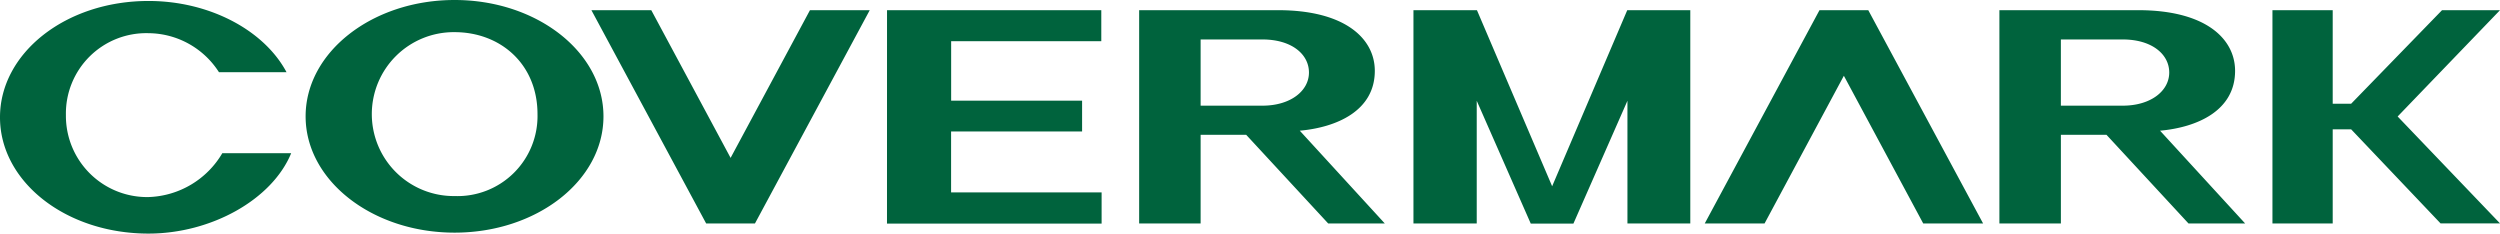 <svg xmlns="http://www.w3.org/2000/svg" width="288.998" height="27.005" viewBox="0 0 288.998 27.005"><defs><style>.a{fill:#00633d;}</style></defs><path class="a" d="M886.526,87.829h-6.547L870.5,77.582h-5.272V87.829H858.12V63.175h16.063c7.734,0,11.182,3.28,11.182,7.015,0,4.616-4.405,6.533-8.674,6.915ZM872.377,74.213c3.259,0,5.376-1.717,5.376-3.831s-2.005-3.823-5.376-3.823h-7.151v7.655ZM787.071,87.829h-6.543L771.05,77.582h-5.268V87.829h-7.106V63.175h16.063c7.727,0,11.179,3.28,11.179,7.015,0,4.616-4.409,6.533-8.674,6.915ZM772.926,74.213c3.26,0,5.38-1.717,5.38-3.831s-2-3.823-5.38-3.823h-7.144v7.655Zm-43.4,13.633h24.81v-3.61h-17.4V77.194h15.144V73.632H736.943V66.762H754.3V63.175H729.53Zm79.35,0,6.246-14.2V87.829h7.266V63.175H815.1L806.417,83.53l-8.692-20.355h-7.34V87.829H797.7V73.646l6.246,14.2Zm28.444-24.667L824.059,87.829h6.914l9.167-17.073,9.174,17.073h6.921L842.962,63.175ZM714.264,87.829l13.268-24.654h-6.91l-9.174,17.074-9.17-17.074h-6.921l13.265,24.654Zm-61.575-8.12a10.273,10.273,0,0,1-8.531,5.069A9.388,9.388,0,0,1,634.61,75.3a9.288,9.288,0,0,1,9.548-9.466,9.746,9.746,0,0,1,8.143,4.508h7.811c-2.568-4.824-8.87-8.231-15.955-8.231-9.586,0-17.167,6.026-17.167,13.449S634.572,89,644.158,89c7.228,0,14.281-3.914,16.493-9.293Zm9.631-4.259c0-7.429,7.714-13.452,17.223-13.452s17.209,6.023,17.209,13.452-7.7,13.441-17.209,13.441S662.32,82.869,662.32,75.45Zm17.223,9.212a9.252,9.252,0,0,0,9.583-9.465c0-5.811-4.3-9.482-9.583-9.482a9.474,9.474,0,1,0,0,18.947ZM889.684,63.175V87.828h6.966V76.947h2.131l10.337,10.876h6.872L904.157,75.464l11.832-12.289h-6.7L898.781,73.989H896.65V63.175Z" transform="translate(-626.991 -61.998)"/></svg>